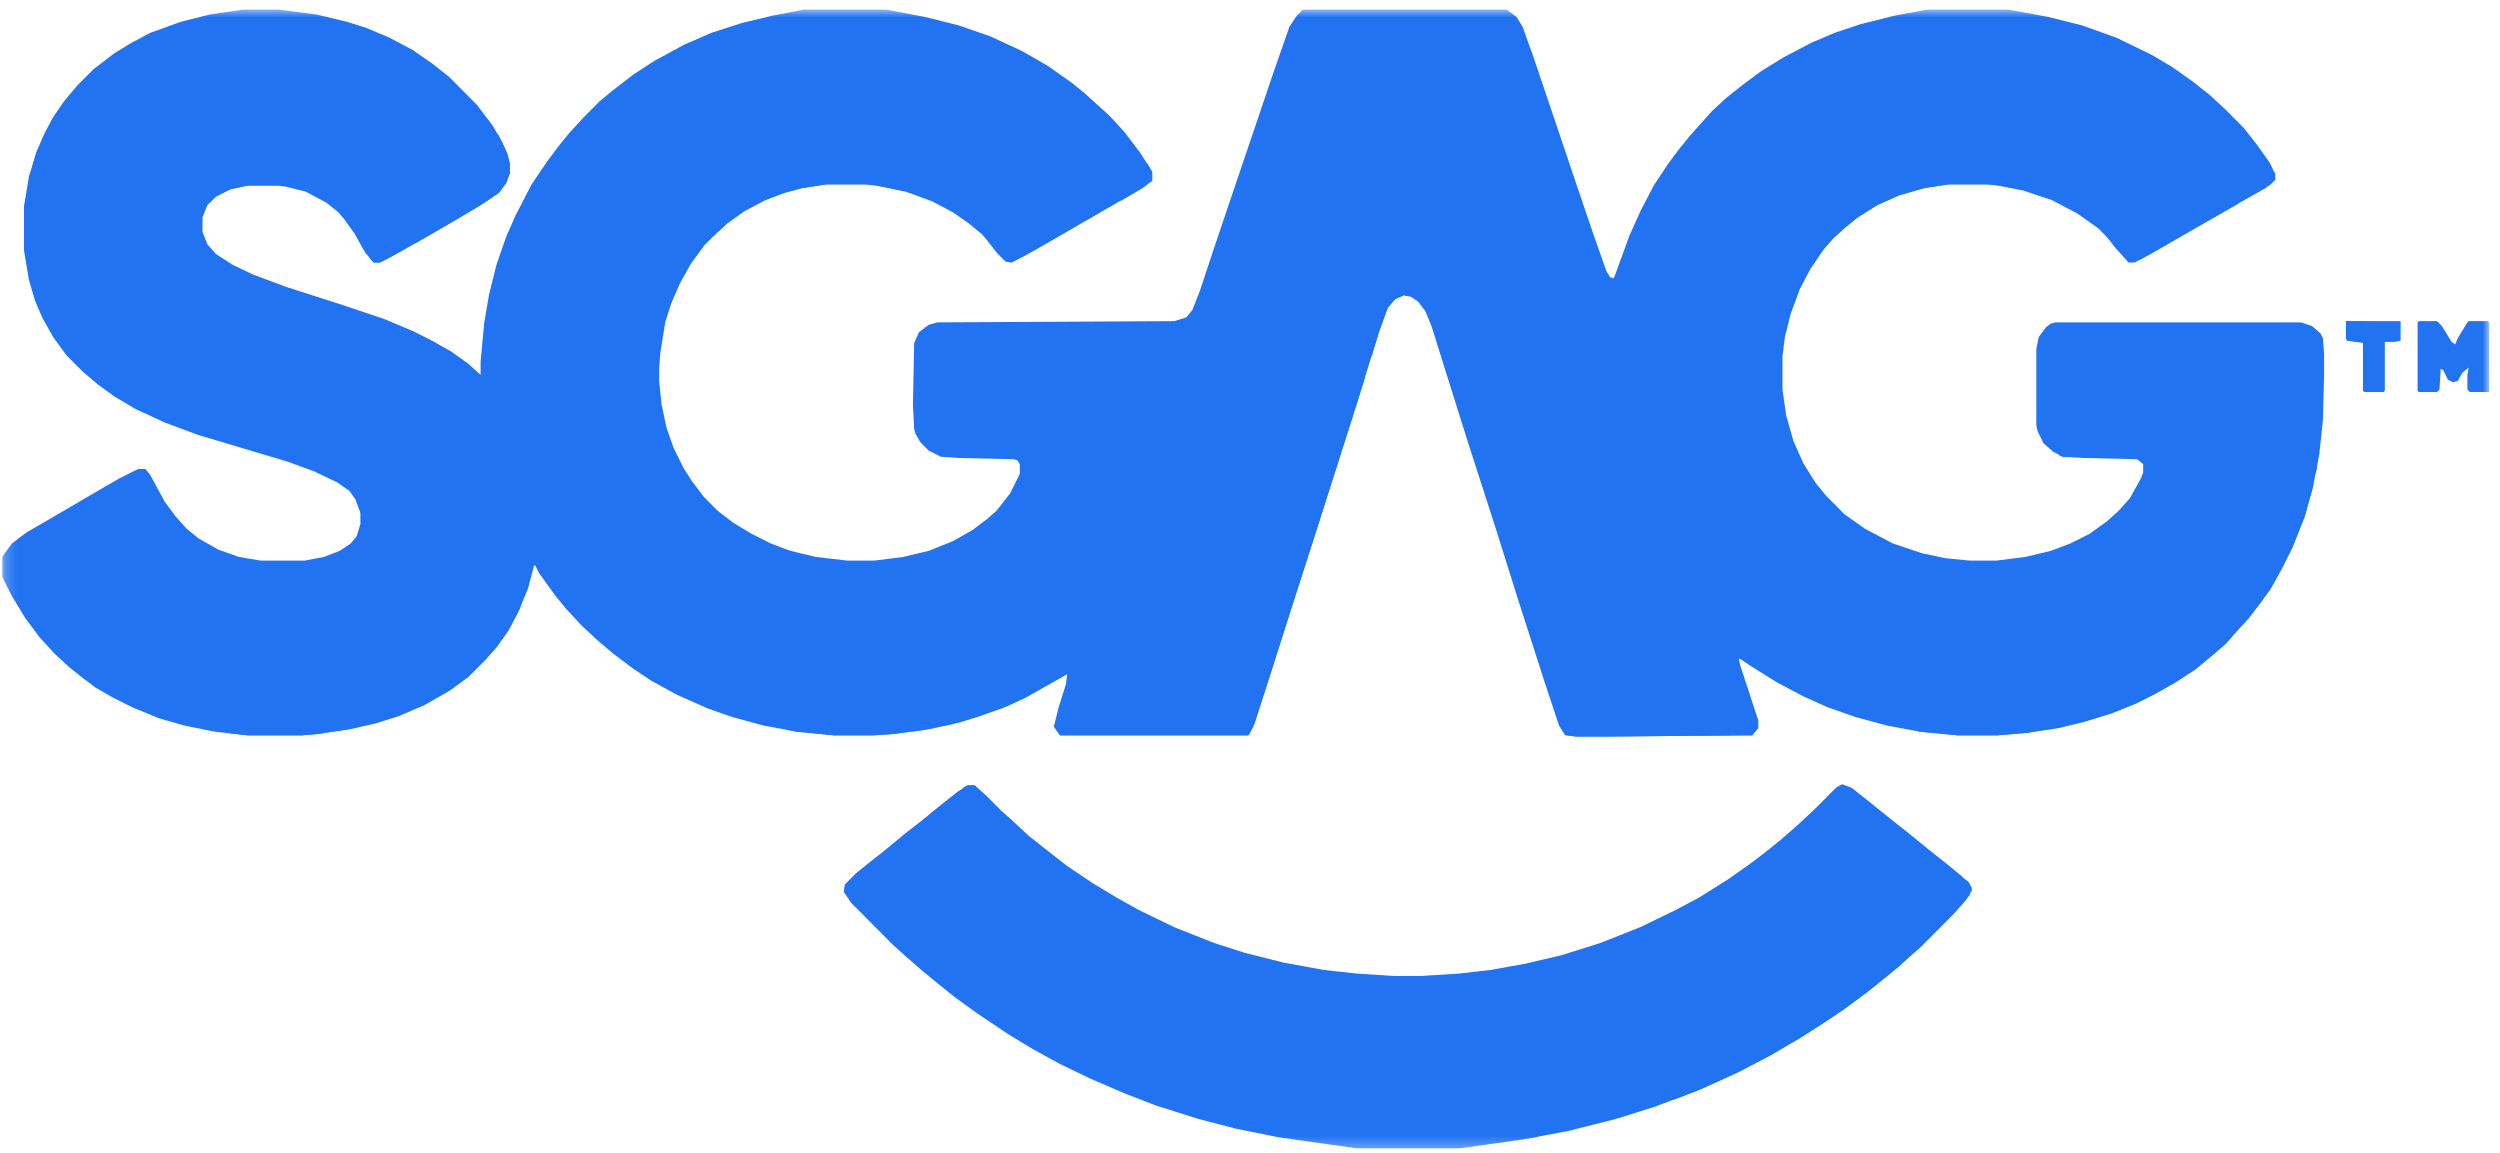 <svg xmlns="http://www.w3.org/2000/svg" width="219" height="101" viewBox="0 0 219 101" fill="none"><g clip-path="url(#clip0_1820_2580)"><mask id="mask0_1820_2580" style="mask-type:luminance" maskUnits="userSpaceOnUse" x="0" y="0" width="219" height="101"><path d="M218.059 0.714L0.187 0.714L0.187 100.714L218.059 100.714L218.059 0.714Z" fill="white"></path></mask><g mask="url(#mask0_1820_2580)"><path d="M21.25 0.843L24.442 0.843L27.74 1.271L30.399 1.913L32.102 2.448L34.123 3.304L36.144 4.374L37.846 5.552L39.336 6.729L41.782 9.19L43.165 11.01L44.016 12.508L44.442 13.471L44.655 14.327L44.655 15.183L44.336 16.04L43.697 16.896L42.101 17.966L39.761 19.357L36.995 20.962L34.123 22.568L33.272 22.996L32.74 22.996L31.995 22.14L31.038 20.427L30.187 19.25L29.655 18.608L28.591 17.752L26.782 16.789L25.08 16.361L24.335 16.254L21.676 16.254L20.186 16.575L18.91 17.217L18.165 17.966L17.74 19.036L17.74 20.32L18.165 21.391L18.91 22.247L20.399 23.21L22.208 24.066L25.08 25.136L30.08 26.742L33.591 27.919L36.144 28.989L37.846 29.845L39.548 30.808L41.038 31.879L42.101 32.842L42.101 31.665L42.421 28.24L42.846 25.778L43.485 23.21L44.336 20.748L45.187 18.822L46.57 16.147L47.953 14.113L48.91 12.829L49.867 11.652L51.144 10.261L52.527 8.869L53.697 7.906L55.506 6.515L57.314 5.338L59.868 3.946L62.314 2.876L64.974 2.02L67.633 1.378L70.4 0.843L77.634 0.843L81.038 1.485L84.017 2.234L86.783 3.197L89.548 4.481L91.782 5.766L93.91 7.264L95.081 8.227L97.208 10.153L98.485 11.545L99.868 13.364L100.825 14.862L100.931 15.076L100.931 15.825L100.08 16.468L97.314 18.073L94.868 19.464L92.102 21.07L89.655 22.461L88.591 22.996L88.059 22.889L87.314 22.14L86.57 21.177L86.038 20.534L84.868 19.571L83.484 18.608L81.676 17.645L79.336 16.789L76.782 16.254L75.825 16.147L72.421 16.147L70.293 16.468L68.697 16.896L66.995 17.538L65.187 18.501L63.697 19.571L62.421 20.748L61.676 21.498L60.506 23.103L59.548 24.815L58.804 26.528L58.272 28.24L57.846 30.915L57.74 32.307L57.74 33.377L57.953 35.41L58.378 37.444L59.017 39.263L59.868 40.975L60.612 42.153L61.676 43.544L62.846 44.721L64.229 45.791L65.825 46.754L67.527 47.611L69.229 48.253L71.463 48.788L74.229 49.109L76.57 49.109L79.123 48.788L81.357 48.253L83.484 47.397L85.187 46.433L86.463 45.47L87.314 44.721L88.485 43.223L89.336 41.51L89.336 40.654L89.123 40.333L88.804 40.226L84.017 40.119L82.421 40.012L81.357 39.477L80.612 38.728L80.187 37.979L80.08 37.551L79.974 35.41L80.08 30.059L80.506 29.096L81.357 28.454L82.102 28.24L102.846 28.133L103.91 27.812L104.442 27.17L105.08 25.564L106.357 21.712L108.272 16.04L109.761 11.652L111.463 6.622L112.953 2.341L113.591 1.378L114.123 0.843L131.995 0.843L132.846 1.485L133.378 2.341L134.336 5.016L136.144 10.367L138.059 16.04L139.549 20.427L140.719 23.745L141.038 24.28L141.357 24.387L141.57 23.852L142.74 20.642L143.698 18.501L144.868 16.254L146.144 14.327L147.102 13.043L148.059 11.866L149.974 9.725L151.251 8.548L152.74 7.371L154.336 6.194L156.251 5.016L158.698 3.732L160.719 2.876L162.953 2.127L165.932 1.378L168.804 0.843L175.932 0.843L179.442 1.485L182.42 2.234L185.399 3.304L188.485 4.802L190.294 5.873L192.102 7.157L193.591 8.334L194.975 9.618L196.57 11.224L197.739 12.722L198.805 14.22L199.336 15.29L199.23 15.825L198.485 16.468L195.826 17.966L188.378 22.247L186.995 22.996L186.464 22.996L185.399 21.819L184.548 20.748L183.804 19.999L181.995 18.715L179.761 17.538L177.208 16.682L175.081 16.254L174.124 16.147L170.72 16.147L168.591 16.468L166.357 17.11L164.442 17.966L162.74 19.036L161.676 19.892L160.613 20.855L159.761 21.819L158.591 23.531L157.634 25.35L156.889 27.384L156.357 29.524L156.144 31.236L156.144 34.126L156.464 36.373L157.102 38.621L157.953 40.547L159.017 42.26L159.974 43.437L161.57 45.042L163.379 46.326L165.825 47.611L168.378 48.467L170.4 48.895L172.527 49.109L174.868 49.109L177.421 48.788L179.656 48.253L181.358 47.611L183.06 46.754L184.548 45.684L185.613 44.721L186.57 43.651L187.527 41.939L187.741 41.403L187.741 40.654L187.208 40.226L182.527 40.119L180.718 40.012L179.867 39.584L179.016 38.835L178.485 37.765L178.379 37.23L178.379 30.594L178.59 29.524L179.23 28.668L179.656 28.347L180.081 28.24L201.57 28.24L202.528 28.561L203.272 29.203L203.487 29.631L203.592 31.022L203.592 32.735L203.487 36.802L203.167 39.798L202.634 42.581L201.888 45.256L200.825 47.932L199.974 49.644L198.911 51.57L198.059 52.748L196.996 54.139L195.826 55.423L194.975 56.386L194.124 57.135L192.315 58.634L190.505 59.811L188.803 60.774L187.101 61.63L184.973 62.486L182.527 63.236L180.293 63.771L177.528 64.199L174.975 64.413L171.464 64.413L168.166 64.092L165.293 63.557L162.527 62.808L160.081 61.951L157.953 60.988L155.719 59.811L153.485 58.42L152.527 57.778L152.315 57.671L152.421 58.206L153.804 62.486L154.017 63.129L154.017 63.771L153.485 64.413L140.719 64.52L138.059 64.52L137.102 64.413L136.57 63.557L135.293 59.704L132.953 52.427L131.038 46.326L128.485 38.407L126.57 32.307L125.4 28.561L124.868 27.277L124.229 26.421L123.591 25.992L122.953 25.885L122.208 26.206L121.57 26.956L120.825 28.989L118.91 35.196L116.995 41.189L115.293 46.54L112.953 53.818L111.251 59.169L109.868 63.45L109.442 64.306L109.336 64.413L92.846 64.413L92.314 63.664L92.74 61.951L93.378 59.918L93.485 59.062L90.08 60.988L88.272 61.844L85.612 62.808L83.378 63.45L80.719 63.985L78.165 64.306L76.57 64.413L73.059 64.413L69.761 64.092L66.889 63.557L64.123 62.808L61.995 62.058L59.336 60.881L56.995 59.597L55.399 58.527L53.697 57.242L52.314 56.065L50.931 54.781L49.548 53.283L48.591 52.105L47.208 50.179L46.889 49.537L46.782 49.537L46.25 51.57L45.4 53.604L44.548 55.209L43.485 56.707L42.527 57.778L41.038 59.276L39.442 60.453L37.208 61.737L34.974 62.7L32.953 63.343L30.612 63.878L27.74 64.306L26.463 64.413L21.676 64.413L18.804 64.092L16.144 63.557L13.91 62.915L11.569 61.951L9.867 61.095L8.378 60.239L7.101 59.276L6.038 58.42L4.761 57.242L3.484 55.851L2.208 54.139L1.038 52.212L0.187 50.5L0.187 48.788L1.038 47.611L2.314 46.647L5.08 45.042L7.633 43.544L10.399 41.939L12.101 41.082L12.74 41.082L13.165 41.617L14.442 43.972L15.399 45.256L16.357 46.326L17.421 47.183L19.123 48.146L20.931 48.788L22.846 49.109L26.676 49.109L28.378 48.788L29.761 48.253L30.718 47.611L31.25 46.968L31.57 45.898L31.57 44.935L31.144 43.758L30.612 43.009L29.548 42.26L27.527 41.296L25.187 40.44L17.314 38.086L14.442 37.016L11.889 35.838L10.08 34.768L8.591 33.698L7.208 32.521L5.825 31.129L4.655 29.524L3.697 27.812L3.059 26.314L2.527 24.494L2.101 21.926L2.101 18.073L2.527 15.505L3.165 13.364L3.91 11.652L4.655 10.261L5.612 8.869L6.782 7.478L8.165 6.087L9.974 4.695L11.357 3.839L13.165 2.876L15.825 1.913L18.378 1.271L21.25 0.843Z" fill="#2273F2"></path><path d="M161.357 68.694L162.208 69.015L163.698 70.192L165.825 71.904L167.315 73.082L169.017 74.473L170.505 75.65L171.676 76.613L172.527 77.362L172.74 78.004L172.102 78.968L170.931 80.252L168.272 82.927L167.421 83.677L166.357 84.64L165.187 85.603L163.591 86.887L161.57 88.385L159.655 89.67L157.634 90.954L155.081 92.452L152.208 93.951L148.91 95.449L144.974 96.947L141.57 98.017L137.314 99.088L133.272 99.837L128.697 100.479L127.846 100.586L118.804 100.586L111.995 99.623L108.272 98.873L104.974 98.017L101.251 96.84L98.485 95.77L95.506 94.486L92.846 93.201L90.506 91.917L88.378 90.633L85.506 88.707L83.591 87.315L81.995 86.031L80.825 85.068L79.229 83.677L78.165 82.713L74.549 79.075L73.91 78.112L74.016 77.469L74.974 76.506L76.038 75.65L77.527 74.473L79.336 72.975L80.719 71.904L82.421 70.513L83.91 69.336L84.761 68.801L85.4 68.801L86.463 69.764L87.74 71.048L88.591 71.797L90.08 73.189L91.57 74.366L93.485 75.864L95.719 77.362L97.846 78.647L99.761 79.717L102.846 81.215L106.357 82.606L109.017 83.463L112.421 84.319L115.932 84.961L118.804 85.282L122.102 85.496L124.442 85.496L127.846 85.282L130.612 84.961L133.591 84.426L136.783 83.677L140.187 82.606L143.698 81.215L146.783 79.717L148.804 78.647L151.357 77.041L153.485 75.543L154.868 74.473L155.932 73.617L157.527 72.225L159.123 70.727L160.825 69.015L161.357 68.694Z" fill="#2273F2"></path><path d="M119.123 31.772L119.229 31.986L119.123 32.521L119.549 32.2L119.549 33.163L117.102 40.868L115.187 46.861L112.953 53.818L111.251 59.169L109.868 63.45L109.442 64.306L109.336 64.413L92.847 64.413L92.74 63.878L93.166 63.664L93.485 63.022L93.804 62.915L94.123 63.022L94.229 63.236L94.761 63.129L95.187 63.022L96.463 63.022L96.889 62.807L99.123 62.807L99.655 62.7L102.846 62.593L105.612 62.379L107.527 62.058L108.272 61.737L108.804 61.202L109.336 60.56L109.974 59.49L110.506 57.778L111.038 55.958L111.251 55.209L111.464 53.818L111.889 52.641L112.102 52.641L112.421 51.784L112.846 50.286L113.272 49.216L113.591 48.253L114.229 46.219L114.549 45.149L114.974 43.972L115.506 42.367L115.825 41.296L116.038 40.226L116.251 40.012L116.57 38.621L117.102 37.444L118.591 32.949L118.91 32.093L119.123 31.772Z" fill="#2273F2"></path><path d="M202.316 41.831L202.634 41.831L202.634 42.581L201.888 45.256L200.825 47.932L199.974 49.644L198.911 51.57L198.059 52.748L196.996 54.139L195.826 55.423L194.975 56.386L194.124 57.135L192.315 58.634L190.505 59.811L188.803 60.774L187.101 61.63L184.973 62.486L182.527 63.236L180.293 63.771L177.528 64.199L174.975 64.413L171.464 64.413L168.166 64.092L167.847 63.985L167.847 63.771L167.634 63.771L167.527 63.45L167.847 63.343L167.74 63.022L168.804 62.7L171.571 62.486L174.124 62.486L174.124 62.593L178.059 62.593L179.656 62.379L179.974 62.165L182.315 61.63L183.591 61.416L184.868 60.988L187.101 60.132L189.762 58.741L191.251 57.778L192.848 56.386L194.017 55.423L194.442 54.888L195.719 53.604L196.57 52.855L197.528 51.891L198.591 50.179L198.698 49.644L199.656 47.932L200.612 45.791L201.037 44.614L201.57 42.581L201.888 42.26L202.316 41.831Z" fill="#2273F2"></path><path d="M45.4 52.427L45.825 52.427L45.506 53.39L44.548 55.209L43.485 56.707L42.527 57.778L41.038 59.276L39.442 60.453L37.208 61.737L34.974 62.7L32.953 63.343L30.612 63.878L27.74 64.306L26.463 64.413L21.676 64.413L19.867 64.199L19.867 63.878L19.335 63.771L19.335 63.557L18.91 63.343L18.91 63.129L19.974 62.915L21.038 62.807L21.144 62.7L21.995 62.593L26.25 62.379L29.548 62.379L31.357 61.951L32.846 61.737L34.868 61.095L37.102 60.132L38.804 59.276L39.761 58.741L40.506 57.885L41.251 57.242L41.995 56.279L42.74 55.53L43.591 54.46L43.804 54.139L44.016 54.139L44.016 53.925L44.548 53.604L44.761 53.604L44.974 53.069L45.4 52.427Z" fill="#2273F2"></path><path d="M171.464 77.148L172.315 77.148L172.74 77.79L172.527 78.433L171.356 79.824L168.272 82.927L167.421 83.677L166.357 84.64L165.187 85.603L163.591 86.887L161.57 88.385L159.655 89.67L157.634 90.954L155.08 92.452L152.208 93.951L148.91 95.449L146.676 96.305L145.719 96.519L144.442 96.519L144.442 96.305L145.187 95.984L145.293 95.663L145.612 95.449L146.995 94.807L147.74 94.593L154.123 91.382L156.464 90.098L157.846 89.349L160.08 87.85L161.251 87.101L162.634 86.031L163.804 84.961L164.655 84.212L165.081 83.891L165.825 83.462L166.357 82.927L166.57 82.927L166.783 82.499L167.208 82.285L167.208 82.071L168.059 81.322L169.336 80.252L170.081 79.182L170.825 77.469L171.356 77.255L171.464 77.148Z" fill="#2273F2"></path><path d="M211.888 28.133L213.485 28.133L213.91 28.561L214.761 29.952L215.081 30.166L215.294 29.631L216.145 28.24L216.252 28.133L217.954 28.133L218.059 28.24L218.059 34.34L216.358 34.34L216.145 34.126L216.145 32.842L216.252 32.2L215.719 32.628L215.294 33.377L214.868 33.484L214.443 33.27L214.018 32.414L213.805 32.307L213.699 34.126L213.485 34.34L211.888 34.34L211.781 34.233L211.781 28.24L211.888 28.133Z" fill="#2273F2"></path><path d="M152.74 59.918L152.953 59.918L154.017 63.129L154.017 63.771L153.485 64.413L140.719 64.52L138.059 64.52L137.315 64.413L137.634 64.199L138.272 63.985L138.272 63.557L138.059 63.343L138.272 63.022L139.336 63.022L140.293 62.808L143.698 62.701L144.974 62.594L148.059 62.594L149.229 62.38L150.506 62.38L150.612 62.059L151.038 61.844L151.57 60.988L152.421 60.453L152.74 59.918Z" fill="#2273F2"></path><path d="M89.229 60.346L89.655 60.453L89.655 60.667L90.187 60.774L89.868 61.095L87.74 62.059L84.229 63.236L81.357 63.878L78.165 64.306L76.57 64.413L73.059 64.413L69.761 64.092L68.804 63.878L68.378 63.664L67.527 63.343L67.527 63.129L66.995 62.915L66.782 62.486L68.272 62.486L68.91 62.7L76.463 62.7L80.612 62.38L83.378 61.952L85.293 61.416L86.038 61.416L88.485 60.667L89.229 60.346Z" fill="#2273F2"></path><path d="M73.485 14.755L75.931 14.755L78.059 15.184L79.123 15.505L79.655 15.611L80.08 16.147L80.08 16.361L80.187 16.682L78.91 16.682L76.782 16.254L75.825 16.147L72.421 16.147L70.293 16.468L68.697 16.896L66.995 17.538L65.187 18.501L63.697 19.571L62.421 20.748L61.676 21.498L60.506 23.103L59.548 24.815L58.804 26.528L58.272 28.026L58.059 28.133L57.846 28.133L57.74 28.347L57.421 27.919L57.633 26.421L57.846 25.886L58.059 25.029L58.697 23.745L59.017 22.996L59.336 22.675L59.761 22.14L59.974 21.498L60.718 20.642L60.931 20.535L61.144 20.106L62.314 19.036L63.378 18.287L64.017 18.073L64.123 17.859L65.293 17.324L66.995 16.468L68.591 15.826L71.144 15.184L72.102 15.184L72.102 14.969L73.378 14.862L73.485 14.755Z" fill="#2273F2"></path><path d="M171.996 14.755L173.804 14.755L175.719 15.076L177.103 15.505L178.059 15.719L178.379 16.254L178.379 16.468L178.379 16.789L176.783 16.575L175.081 16.254L174.124 16.147L170.72 16.147L168.591 16.468L166.357 17.11L164.442 17.966L162.74 19.036L161.676 19.892L160.612 20.855L159.761 21.819L158.591 23.531L157.634 25.351L156.889 27.384L156.57 27.919L156.357 27.919L156.251 27.705L156.144 28.668L155.932 28.561L156.038 27.063L156.038 26.314L156.57 25.137L156.783 25.137L156.996 24.28L157.74 22.782L158.698 21.498L159.123 20.855L159.442 20.748L159.655 20.32L160.081 19.678L161.251 18.715L162.953 17.645L163.485 17.324L164.23 17.11L164.761 16.682L166.038 16.147L167.527 15.719L168.91 15.29L170.505 15.076L170.505 14.862L171.464 14.862L171.996 14.755Z" fill="#2273F2"></path><path d="M43.272 11.438L43.697 11.866L44.442 13.471L44.655 14.327L44.655 15.183L44.336 16.04L43.697 16.896L42.102 17.966L39.761 19.357L36.995 20.962L34.123 22.568L33.272 22.996L32.74 22.996L32.421 22.675L32.314 22.247L32.527 21.926L32.846 21.819L33.165 21.605L33.591 21.605L33.591 21.391L34.123 21.069L35.293 20.32L36.357 19.678L37.527 19.143L38.378 18.715L39.442 17.966L41.144 17.003L42.527 16.04L42.74 15.932L43.059 14.969L43.166 14.862L43.166 14.113L43.378 13.685L43.378 13.364L43.059 13.364L43.059 11.759L43.272 11.438Z" fill="#2273F2"></path><path d="M205.507 28.133L210.294 28.133L210.294 29.845L209.761 29.952L208.91 29.952L208.91 34.233L208.803 34.34L207.101 34.34L206.996 34.233L206.996 29.952L205.614 29.845L205.507 29.631L205.507 28.133Z" fill="#2273F2"></path><path d="M96.676 17.538L96.995 17.538L97.102 17.966L96.676 18.287L96.463 18.287L96.357 18.608L93.591 20.213L90.612 21.926L88.591 22.996L88.059 22.889L87.846 22.247L87.953 21.605L88.591 21.284L88.591 21.177L89.761 20.962L92.208 19.678L93.91 18.715L95.4 17.966L96.251 17.752L96.676 17.538Z" fill="#2273F2"></path><path d="M195.932 17.11L196.357 17.324L196.037 17.859L193.591 19.25L188.378 22.247L187.421 22.782L186.57 22.782L186.464 21.712L186.89 21.391L188.803 20.748L190.187 19.892L192.74 18.501L193.379 18.394L193.91 17.966L194.761 17.645L195.186 17.431L195.826 17.431L195.932 17.11Z" fill="#2273F2"></path><path d="M22.846 14.969L24.974 15.076L25.612 15.29L25.719 15.719L25.719 15.932L25.825 16.147L24.335 16.254L21.676 16.254L20.186 16.575L18.91 17.217L18.378 17.752L17.953 17.859L17.74 17.645L17.74 17.217L17.953 17.217L18.165 16.682L18.91 16.147L19.123 15.932L20.186 15.611L20.399 15.397L20.931 15.397L20.931 15.29L22.74 15.183L22.846 14.969Z" fill="#2273F2"></path><path d="M205.507 28.133L206.57 28.133L208.059 28.24L208.697 28.561L208.592 28.775L208.803 28.989L208.592 29.096L208.592 29.845L208.377 30.059L208.167 30.059L207.847 31.022L207.421 30.808L207.101 30.059L205.614 29.845L205.507 29.631L205.507 28.133Z" fill="#2273F2"></path><path d="M183.271 38.621L184.122 38.728L184.122 38.835L184.655 38.942L185.081 39.263L185.081 39.477L185.613 39.691L186.464 39.905L186.464 40.012L180.718 40.012L180.4 39.905L180.187 39.477L180.613 38.728L181.038 39.049L181.464 38.835L182.42 38.728L183.271 38.835L183.271 38.621Z" fill="#2273F2"></path><path d="M99.974 14.113L100.506 14.327L100.931 15.076L100.931 15.825L100.081 16.468L98.272 17.538L97.634 17.645L97.847 17.003L98.378 16.468L98.591 15.29L98.91 14.541L99.974 14.327L99.974 14.113Z" fill="#2273F2"></path><path d="M122.846 25.243L123.166 25.35L123.059 25.778L122.208 26.206L121.57 26.956L120.825 28.989L120.187 31.129L119.974 31.129L119.974 30.915L119.655 30.808L119.868 29.738L119.974 29.738L120.187 28.668L120.506 28.347L120.825 27.705L120.932 26.742L121.463 25.778L122.421 25.35L122.846 25.243Z" fill="#2273F2"></path><path d="M197.421 14.434L198.272 14.862L198.59 15.183L198.59 15.397L198.805 15.397L198.91 15.076L199.23 15.076L199.336 15.718L198.805 16.253L197.739 16.468L197.528 16.361L197.421 16.682L196.996 16.575L196.996 15.183L197.421 14.434Z" fill="#2273F2"></path><path d="M83.591 38.728L84.548 38.728L84.336 38.942L85.187 39.049L85.612 39.37L85.293 39.477L85.612 39.584L85.612 39.798L87.208 39.798L87.527 40.012L82.74 40.012L82.74 39.691L83.059 39.584L82.953 39.37L83.484 38.835L83.591 38.728Z" fill="#2273F2"></path><path d="M135.187 98.445L135.293 98.659L135.719 98.552L135.506 99.087L135.293 99.302L134.549 99.623L133.91 99.73L132.421 99.73L132.527 99.194L132.953 98.873L135.187 98.445Z" fill="#2273F2"></path><path d="M202.954 39.691L203.061 39.691L202.954 41.082L202.741 41.724L202.421 41.617L202.421 40.333L202.741 39.905L202.954 39.905L202.954 39.691Z" fill="#2273F2"></path><path d="M84.761 68.801L85.4 68.801L85.612 69.122L84.336 69.336L84.336 69.015L84.761 68.801Z" fill="#2273F2"></path></g></g><defs><clipPath id="clip0_1820_2580"><rect width="217.895" height="100" fill="white" transform="translate(0.187 0.714)"></rect></clipPath></defs></svg>